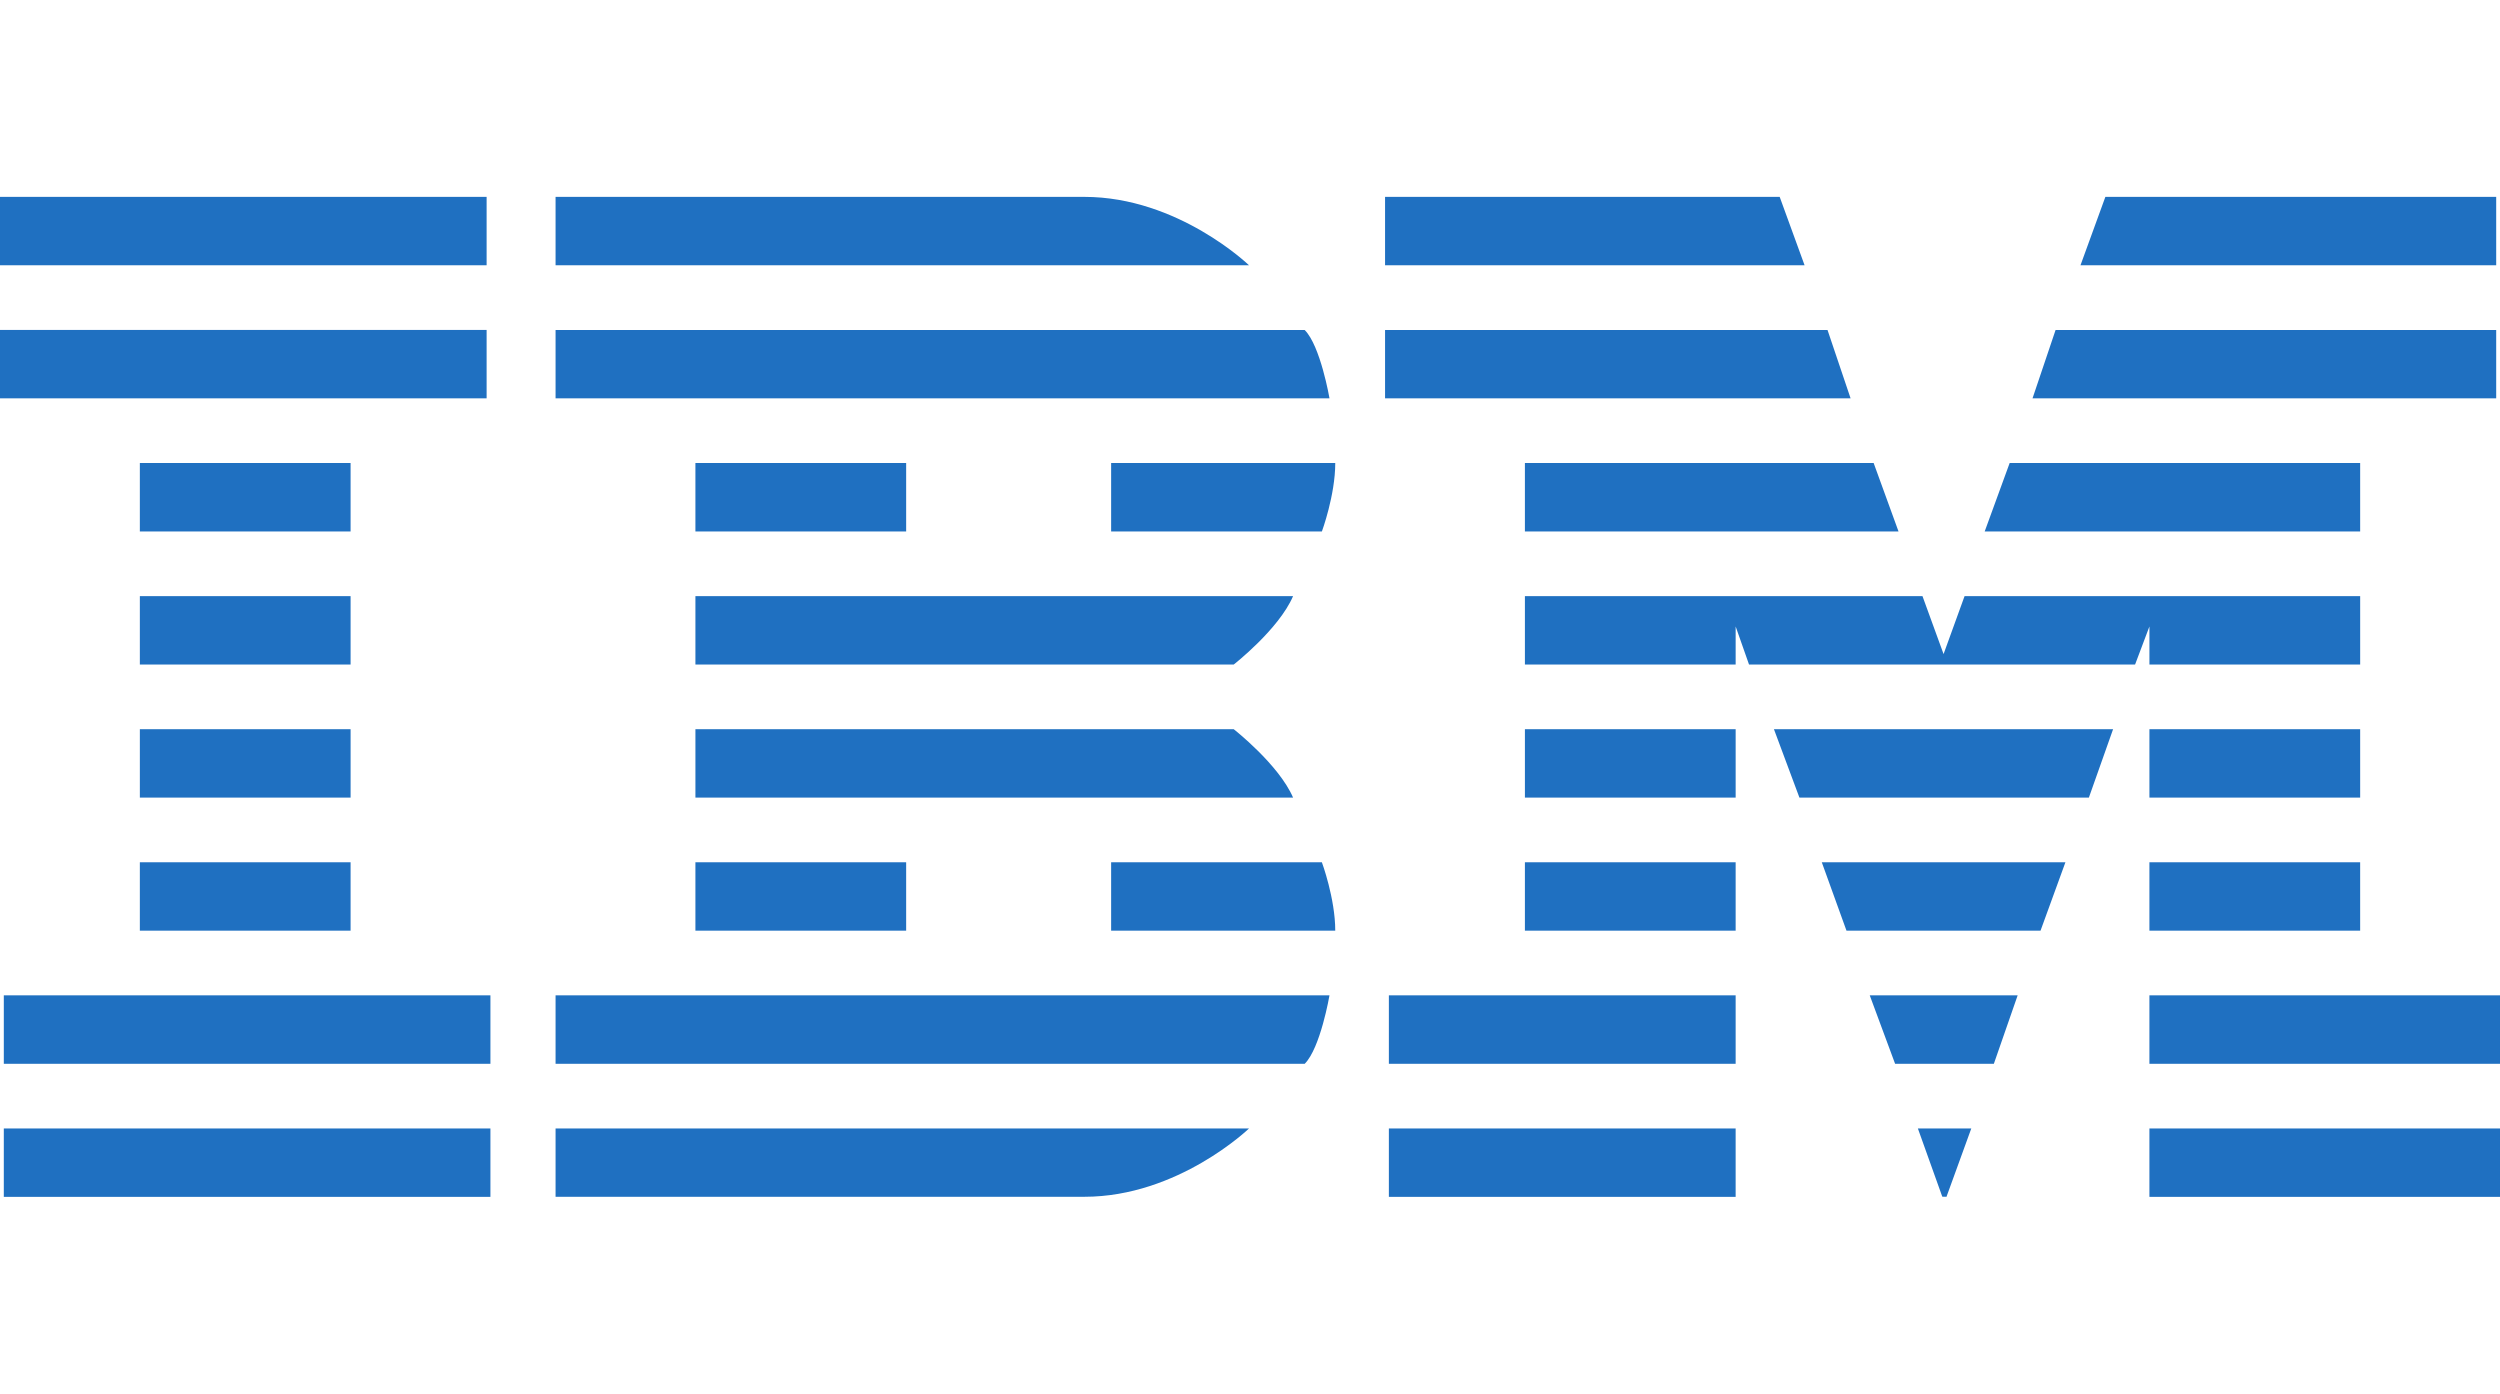 <svg xmlns="http://www.w3.org/2000/svg" xml:space="preserve" id="Layer_1" width="400" height="223" x="0" y="0" version="1.1" viewBox="300 88.5 400 223"><path fill="#1F70C1" d="M300 120v10.947h77.859V120H300zm88.891 0v10.947h110.953S488.511 120 473.5 120h-84.609zm132.718 0v10.947h67.125L584.75 120h-63.141zm115.25 0-3.984 10.947h66.516V120h-62.532zM300 141.289v10.946h77.859v-10.946H300zm88.891.015v10.932h123.828s-1.446-8.425-3.969-10.932H388.891zm132.718 0v10.932h74.484l-3.688-10.932h-70.796zm107.282 0-3.688 10.932h74.188v-10.932h-70.5zm-306.516 21.274v10.962h33.719v-10.962h-33.719zm88.891 0v10.962h33.719v-10.962h-33.719zm66.515 0v10.962H511.5s2.141-5.789 2.141-10.962h-35.86zm66.203 0v10.962h59.781l-3.984-10.962h-55.797zm77.563 0-4 10.962h60.078v-10.962h-56.078zm-299.172 21.304v10.947h33.719v-10.947h-33.719zm88.891 0v10.947h86.125s7.206-5.617 9.5-10.947h-95.625zm132.718 0v10.947h33.719v-6.094l2.141 6.094h61.766l2.297-6.094v6.094h33.719v-10.947h-63.297l-3.359 9.272-3.375-9.272h-63.611zm-221.609 21.289v10.947h33.719v-10.947h-33.719zm88.891 0v10.947h95.625c-2.296-5.312-9.5-10.947-9.5-10.947h-86.125zm132.718 0v10.947h33.719v-10.947h-33.719zm39.844 0 4.078 10.947h46.312l3.875-10.947h-54.265zm60.078 0v10.947h33.719v-10.947h-33.719zM322.375 226.46v10.946h33.719V226.46h-33.719zm88.891 0v10.946h33.719V226.46h-33.719zm66.515 0v10.946h35.859c0-5.166-2.141-10.946-2.141-10.946h-33.718zm66.203 0v10.946h33.719V226.46h-33.719zm47.5 0 3.953 10.946h31.047l3.984-10.946h-38.984zm52.422 0v10.946h33.719V226.46h-33.719zm-343.297 21.289v10.962h77.859v-10.962h-77.859zm88.282 0v10.962H508.75c2.522-2.51 3.969-10.962 3.969-10.962H388.891zm133.328 0v10.962h55.484v-10.962h-55.484zm76.937 0 4.062 10.962h15.797l3.812-10.962h-23.671zm44.75 0v10.962H700v-10.962h-56.094zm-343.297 21.304V280h77.859v-10.947h-77.859zm88.282 0v10.932H473.5c15.011 0 26.344-10.932 26.344-10.932H388.891zm133.328 0V280h55.484v-10.947h-55.484zm84.64 0 3.906 10.916.672.016 3.969-10.932h-8.547zm37.047 0V280H700v-10.947h-56.094z"/></svg>